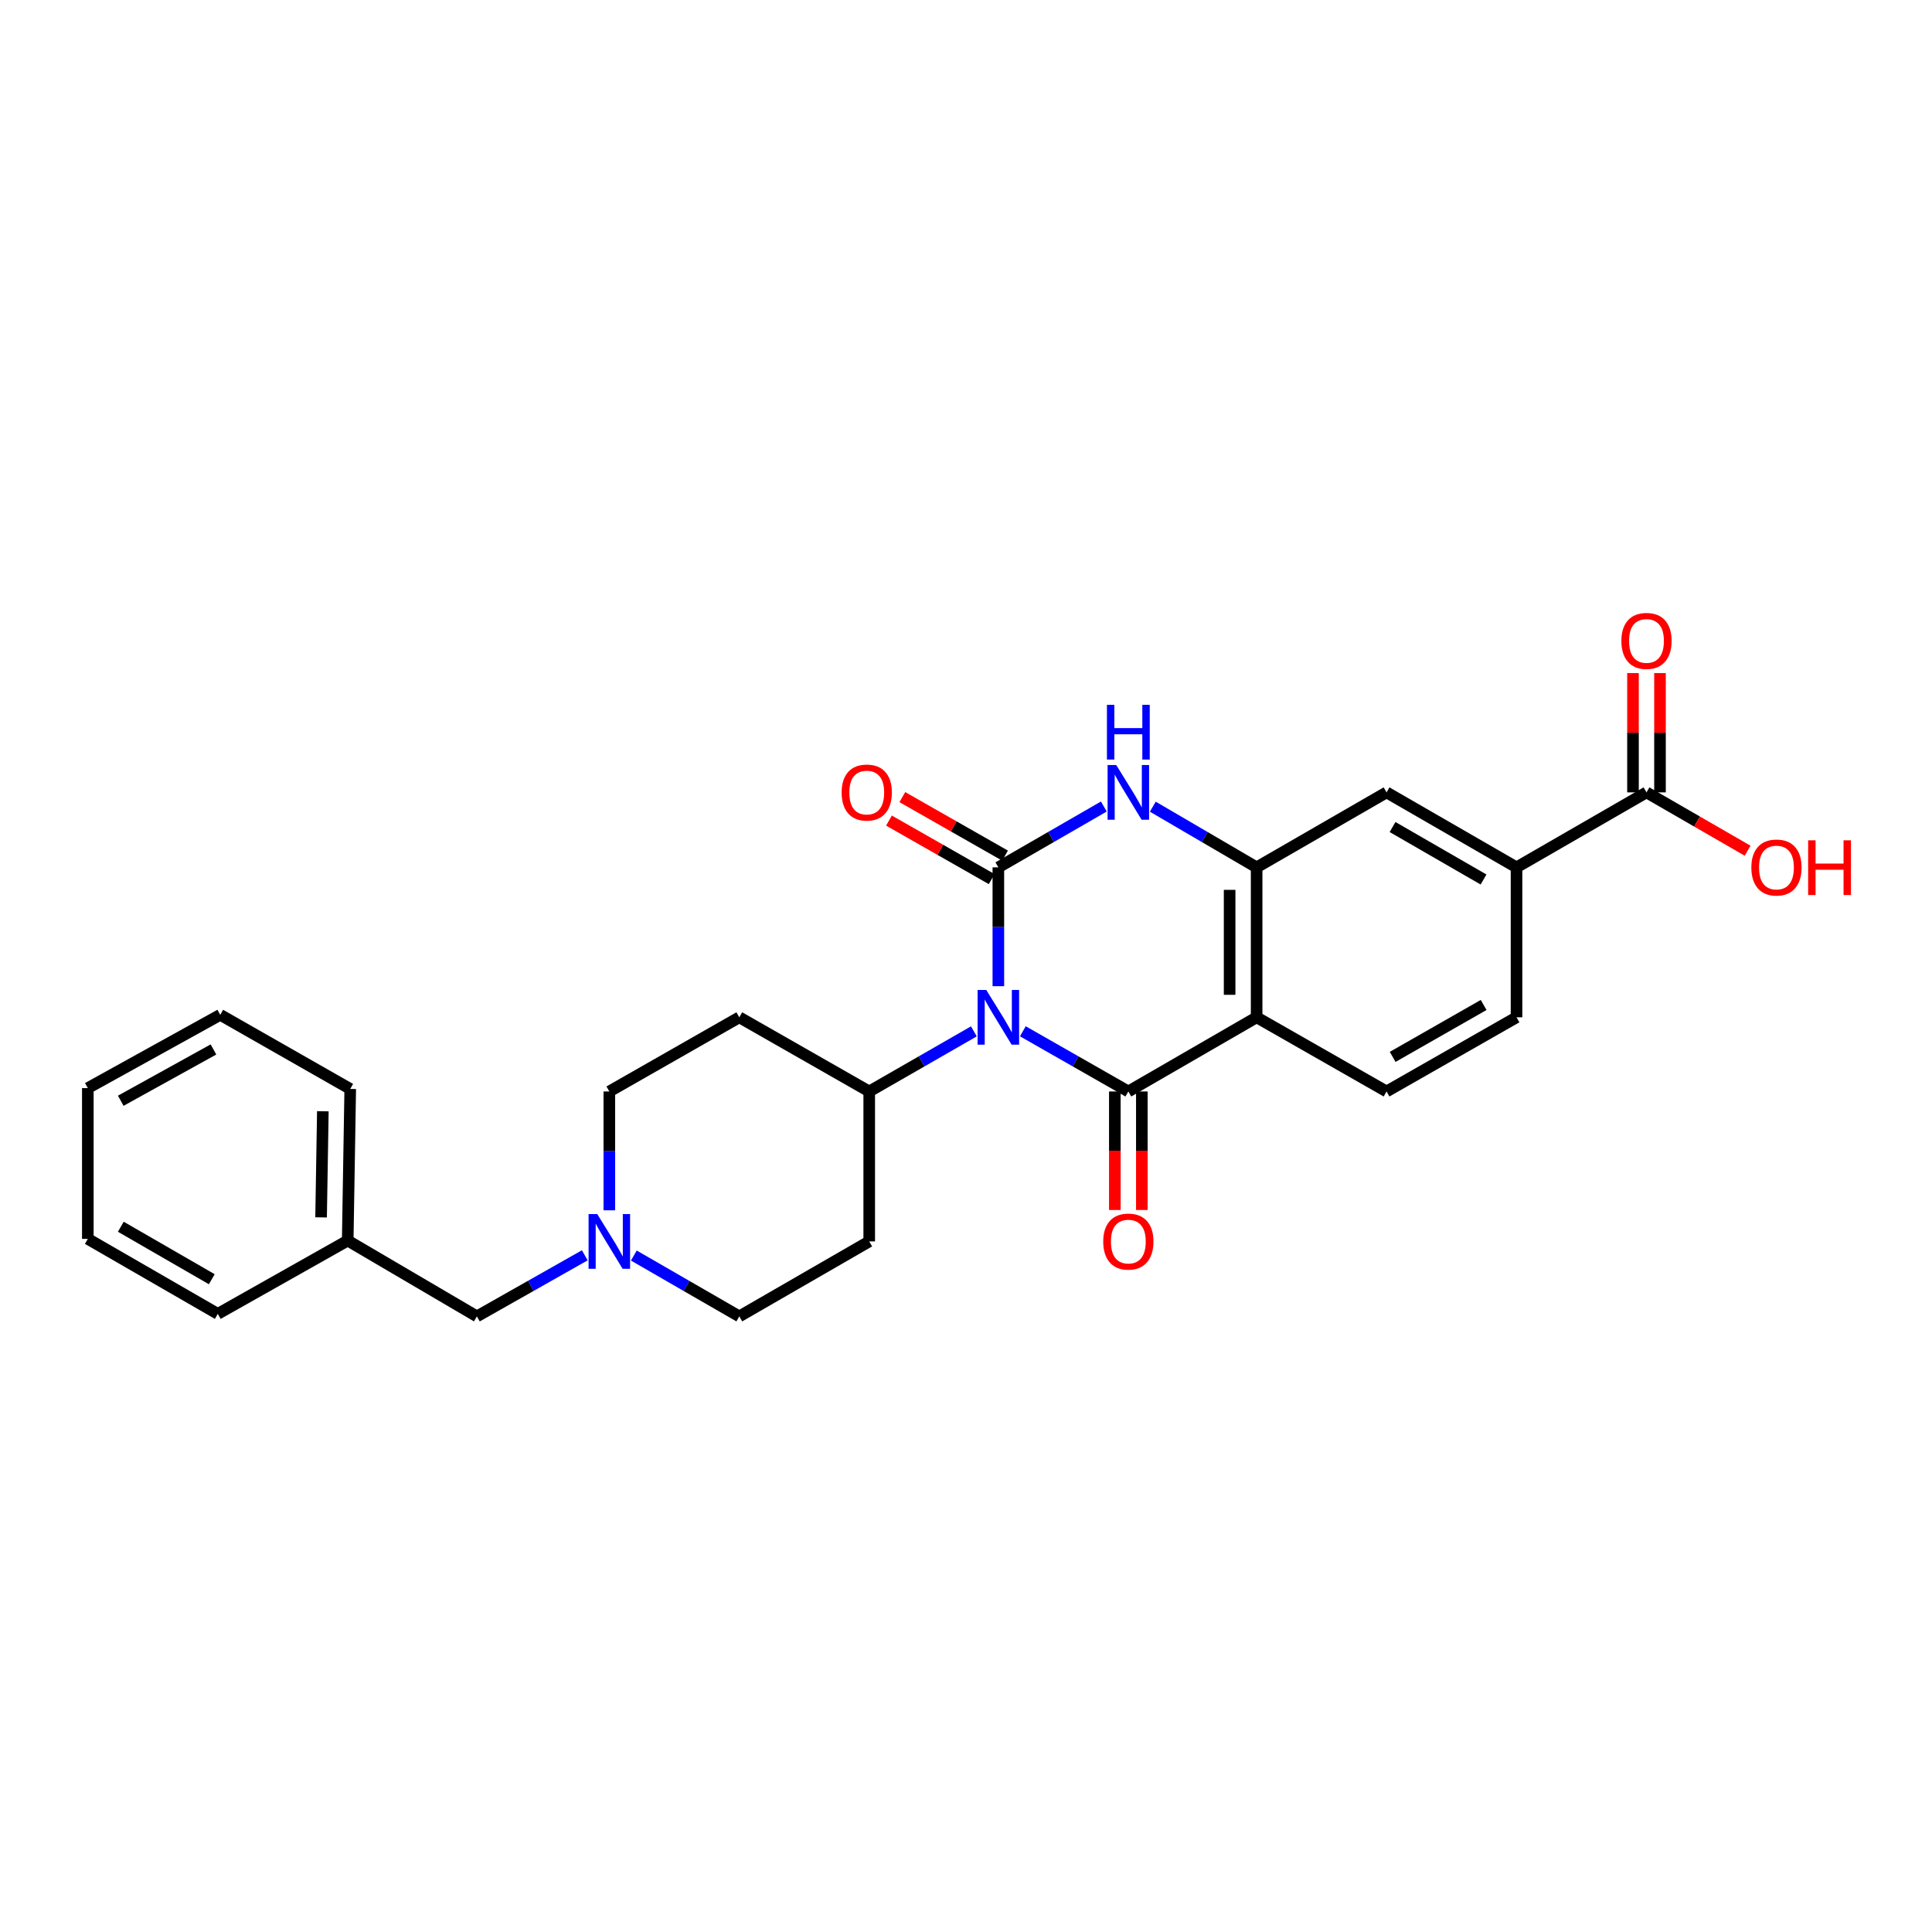 <?xml version='1.0' encoding='iso-8859-1'?>
<svg version='1.1' baseProfile='full'
              xmlns='http://www.w3.org/2000/svg'
                      xmlns:rdkit='http://www.rdkit.org/xml'
                      xmlns:xlink='http://www.w3.org/1999/xlink'
                  xml:space='preserve'
width='1000px' height='1000px' viewBox='0 0 1000 1000'>
<!-- END OF HEADER -->
<rect style='opacity:1.0;fill:#FFFFFF;stroke:none' width='1000' height='1000' x='0' y='0'> </rect>
<path class='bond-0' d='M 516.747,510.453 L 516.747,479.699' style='fill:none;fill-rule:evenodd;stroke:#0000FF;stroke-width:6px;stroke-linecap:butt;stroke-linejoin:miter;stroke-opacity:1' />
<path class='bond-0' d='M 516.747,479.699 L 516.747,448.945' style='fill:none;fill-rule:evenodd;stroke:#000000;stroke-width:6px;stroke-linecap:butt;stroke-linejoin:miter;stroke-opacity:1' />
<path class='bond-1' d='M 529.423,533.787 L 556.725,549.365' style='fill:none;fill-rule:evenodd;stroke:#0000FF;stroke-width:6px;stroke-linecap:butt;stroke-linejoin:miter;stroke-opacity:1' />
<path class='bond-1' d='M 556.725,549.365 L 584.026,564.943' style='fill:none;fill-rule:evenodd;stroke:#000000;stroke-width:6px;stroke-linecap:butt;stroke-linejoin:miter;stroke-opacity:1' />
<path class='bond-5' d='M 504.08,533.829 L 476.995,549.386' style='fill:none;fill-rule:evenodd;stroke:#0000FF;stroke-width:6px;stroke-linecap:butt;stroke-linejoin:miter;stroke-opacity:1' />
<path class='bond-5' d='M 476.995,549.386 L 449.909,564.943' style='fill:none;fill-rule:evenodd;stroke:#000000;stroke-width:6px;stroke-linecap:butt;stroke-linejoin:miter;stroke-opacity:1' />
<path class='bond-3' d='M 516.747,448.945 L 544.045,433.198' style='fill:none;fill-rule:evenodd;stroke:#000000;stroke-width:6px;stroke-linecap:butt;stroke-linejoin:miter;stroke-opacity:1' />
<path class='bond-3' d='M 544.045,433.198 L 571.344,417.451' style='fill:none;fill-rule:evenodd;stroke:#0000FF;stroke-width:6px;stroke-linecap:butt;stroke-linejoin:miter;stroke-opacity:1' />
<path class='bond-11' d='M 520.207,442.871 L 493.627,427.729' style='fill:none;fill-rule:evenodd;stroke:#000000;stroke-width:6px;stroke-linecap:butt;stroke-linejoin:miter;stroke-opacity:1' />
<path class='bond-11' d='M 493.627,427.729 L 467.048,412.586' style='fill:none;fill-rule:evenodd;stroke:#FF0000;stroke-width:6px;stroke-linecap:butt;stroke-linejoin:miter;stroke-opacity:1' />
<path class='bond-11' d='M 513.286,455.018 L 486.707,439.875' style='fill:none;fill-rule:evenodd;stroke:#000000;stroke-width:6px;stroke-linecap:butt;stroke-linejoin:miter;stroke-opacity:1' />
<path class='bond-11' d='M 486.707,439.875 L 460.128,424.733' style='fill:none;fill-rule:evenodd;stroke:#FF0000;stroke-width:6px;stroke-linecap:butt;stroke-linejoin:miter;stroke-opacity:1' />
<path class='bond-2' d='M 584.026,564.943 L 650.428,526.554' style='fill:none;fill-rule:evenodd;stroke:#000000;stroke-width:6px;stroke-linecap:butt;stroke-linejoin:miter;stroke-opacity:1' />
<path class='bond-12' d='M 577.037,564.943 L 577.037,595.617' style='fill:none;fill-rule:evenodd;stroke:#000000;stroke-width:6px;stroke-linecap:butt;stroke-linejoin:miter;stroke-opacity:1' />
<path class='bond-12' d='M 577.037,595.617 L 577.037,626.291' style='fill:none;fill-rule:evenodd;stroke:#FF0000;stroke-width:6px;stroke-linecap:butt;stroke-linejoin:miter;stroke-opacity:1' />
<path class='bond-12' d='M 591.016,564.943 L 591.016,595.617' style='fill:none;fill-rule:evenodd;stroke:#000000;stroke-width:6px;stroke-linecap:butt;stroke-linejoin:miter;stroke-opacity:1' />
<path class='bond-12' d='M 591.016,595.617 L 591.016,626.291' style='fill:none;fill-rule:evenodd;stroke:#FF0000;stroke-width:6px;stroke-linecap:butt;stroke-linejoin:miter;stroke-opacity:1' />
<path class='bond-4' d='M 650.428,526.554 L 650.428,448.945' style='fill:none;fill-rule:evenodd;stroke:#000000;stroke-width:6px;stroke-linecap:butt;stroke-linejoin:miter;stroke-opacity:1' />
<path class='bond-4' d='M 636.449,514.912 L 636.449,460.586' style='fill:none;fill-rule:evenodd;stroke:#000000;stroke-width:6px;stroke-linecap:butt;stroke-linejoin:miter;stroke-opacity:1' />
<path class='bond-7' d='M 650.428,526.554 L 717.677,564.943' style='fill:none;fill-rule:evenodd;stroke:#000000;stroke-width:6px;stroke-linecap:butt;stroke-linejoin:miter;stroke-opacity:1' />
<path class='bond-28' d='M 596.689,417.537 L 623.559,433.241' style='fill:none;fill-rule:evenodd;stroke:#0000FF;stroke-width:6px;stroke-linecap:butt;stroke-linejoin:miter;stroke-opacity:1' />
<path class='bond-28' d='M 623.559,433.241 L 650.428,448.945' style='fill:none;fill-rule:evenodd;stroke:#000000;stroke-width:6px;stroke-linecap:butt;stroke-linejoin:miter;stroke-opacity:1' />
<path class='bond-8' d='M 650.428,448.945 L 717.677,410.136' style='fill:none;fill-rule:evenodd;stroke:#000000;stroke-width:6px;stroke-linecap:butt;stroke-linejoin:miter;stroke-opacity:1' />
<path class='bond-13' d='M 449.909,564.943 L 382.661,526.554' style='fill:none;fill-rule:evenodd;stroke:#000000;stroke-width:6px;stroke-linecap:butt;stroke-linejoin:miter;stroke-opacity:1' />
<path class='bond-14' d='M 449.909,564.943 L 449.909,642.552' style='fill:none;fill-rule:evenodd;stroke:#000000;stroke-width:6px;stroke-linecap:butt;stroke-linejoin:miter;stroke-opacity:1' />
<path class='bond-6' d='M 852.221,410.136 L 784.949,448.945' style='fill:none;fill-rule:evenodd;stroke:#000000;stroke-width:6px;stroke-linecap:butt;stroke-linejoin:miter;stroke-opacity:1' />
<path class='bond-16' d='M 859.211,410.136 L 859.211,379.258' style='fill:none;fill-rule:evenodd;stroke:#000000;stroke-width:6px;stroke-linecap:butt;stroke-linejoin:miter;stroke-opacity:1' />
<path class='bond-16' d='M 859.211,379.258 L 859.211,348.38' style='fill:none;fill-rule:evenodd;stroke:#FF0000;stroke-width:6px;stroke-linecap:butt;stroke-linejoin:miter;stroke-opacity:1' />
<path class='bond-16' d='M 845.231,410.136 L 845.231,379.258' style='fill:none;fill-rule:evenodd;stroke:#000000;stroke-width:6px;stroke-linecap:butt;stroke-linejoin:miter;stroke-opacity:1' />
<path class='bond-16' d='M 845.231,379.258 L 845.231,348.38' style='fill:none;fill-rule:evenodd;stroke:#FF0000;stroke-width:6px;stroke-linecap:butt;stroke-linejoin:miter;stroke-opacity:1' />
<path class='bond-20' d='M 852.221,410.136 L 878.386,425.231' style='fill:none;fill-rule:evenodd;stroke:#000000;stroke-width:6px;stroke-linecap:butt;stroke-linejoin:miter;stroke-opacity:1' />
<path class='bond-20' d='M 878.386,425.231 L 904.551,440.325' style='fill:none;fill-rule:evenodd;stroke:#FF0000;stroke-width:6px;stroke-linecap:butt;stroke-linejoin:miter;stroke-opacity:1' />
<path class='bond-15' d='M 717.677,564.943 L 784.949,526.554' style='fill:none;fill-rule:evenodd;stroke:#000000;stroke-width:6px;stroke-linecap:butt;stroke-linejoin:miter;stroke-opacity:1' />
<path class='bond-15' d='M 720.839,547.043 L 767.93,520.17' style='fill:none;fill-rule:evenodd;stroke:#000000;stroke-width:6px;stroke-linecap:butt;stroke-linejoin:miter;stroke-opacity:1' />
<path class='bond-29' d='M 717.677,410.136 L 784.949,448.945' style='fill:none;fill-rule:evenodd;stroke:#000000;stroke-width:6px;stroke-linecap:butt;stroke-linejoin:miter;stroke-opacity:1' />
<path class='bond-29' d='M 720.782,428.067 L 767.873,455.232' style='fill:none;fill-rule:evenodd;stroke:#000000;stroke-width:6px;stroke-linecap:butt;stroke-linejoin:miter;stroke-opacity:1' />
<path class='bond-9' d='M 784.949,448.945 L 784.949,526.554' style='fill:none;fill-rule:evenodd;stroke:#000000;stroke-width:6px;stroke-linecap:butt;stroke-linejoin:miter;stroke-opacity:1' />
<path class='bond-10' d='M 328.07,649.867 L 355.366,665.614' style='fill:none;fill-rule:evenodd;stroke:#0000FF;stroke-width:6px;stroke-linecap:butt;stroke-linejoin:miter;stroke-opacity:1' />
<path class='bond-10' d='M 355.366,665.614 L 382.661,681.36' style='fill:none;fill-rule:evenodd;stroke:#000000;stroke-width:6px;stroke-linecap:butt;stroke-linejoin:miter;stroke-opacity:1' />
<path class='bond-19' d='M 302.679,649.746 L 274.757,665.553' style='fill:none;fill-rule:evenodd;stroke:#0000FF;stroke-width:6px;stroke-linecap:butt;stroke-linejoin:miter;stroke-opacity:1' />
<path class='bond-19' d='M 274.757,665.553 L 246.835,681.36' style='fill:none;fill-rule:evenodd;stroke:#000000;stroke-width:6px;stroke-linecap:butt;stroke-linejoin:miter;stroke-opacity:1' />
<path class='bond-27' d='M 315.389,626.451 L 315.389,595.697' style='fill:none;fill-rule:evenodd;stroke:#0000FF;stroke-width:6px;stroke-linecap:butt;stroke-linejoin:miter;stroke-opacity:1' />
<path class='bond-27' d='M 315.389,595.697 L 315.389,564.943' style='fill:none;fill-rule:evenodd;stroke:#000000;stroke-width:6px;stroke-linecap:butt;stroke-linejoin:miter;stroke-opacity:1' />
<path class='bond-17' d='M 382.661,526.554 L 315.389,564.943' style='fill:none;fill-rule:evenodd;stroke:#000000;stroke-width:6px;stroke-linecap:butt;stroke-linejoin:miter;stroke-opacity:1' />
<path class='bond-18' d='M 449.909,642.552 L 382.661,681.36' style='fill:none;fill-rule:evenodd;stroke:#000000;stroke-width:6px;stroke-linecap:butt;stroke-linejoin:miter;stroke-opacity:1' />
<path class='bond-21' d='M 246.835,681.36 L 179.975,642.117' style='fill:none;fill-rule:evenodd;stroke:#000000;stroke-width:6px;stroke-linecap:butt;stroke-linejoin:miter;stroke-opacity:1' />
<path class='bond-22' d='M 179.975,642.117 L 181.28,563.638' style='fill:none;fill-rule:evenodd;stroke:#000000;stroke-width:6px;stroke-linecap:butt;stroke-linejoin:miter;stroke-opacity:1' />
<path class='bond-22' d='M 166.193,630.112 L 167.107,575.177' style='fill:none;fill-rule:evenodd;stroke:#000000;stroke-width:6px;stroke-linecap:butt;stroke-linejoin:miter;stroke-opacity:1' />
<path class='bond-23' d='M 179.975,642.117 L 112.726,680.055' style='fill:none;fill-rule:evenodd;stroke:#000000;stroke-width:6px;stroke-linecap:butt;stroke-linejoin:miter;stroke-opacity:1' />
<path class='bond-25' d='M 181.28,563.638 L 114,525.272' style='fill:none;fill-rule:evenodd;stroke:#000000;stroke-width:6px;stroke-linecap:butt;stroke-linejoin:miter;stroke-opacity:1' />
<path class='bond-24' d='M 112.726,680.055 L 45.455,641.247' style='fill:none;fill-rule:evenodd;stroke:#000000;stroke-width:6px;stroke-linecap:butt;stroke-linejoin:miter;stroke-opacity:1' />
<path class='bond-24' d='M 109.621,662.125 L 62.531,634.959' style='fill:none;fill-rule:evenodd;stroke:#000000;stroke-width:6px;stroke-linecap:butt;stroke-linejoin:miter;stroke-opacity:1' />
<path class='bond-26' d='M 45.455,641.247 L 45.455,563.203' style='fill:none;fill-rule:evenodd;stroke:#000000;stroke-width:6px;stroke-linecap:butt;stroke-linejoin:miter;stroke-opacity:1' />
<path class='bond-30' d='M 114,525.272 L 45.455,563.203' style='fill:none;fill-rule:evenodd;stroke:#000000;stroke-width:6px;stroke-linecap:butt;stroke-linejoin:miter;stroke-opacity:1' />
<path class='bond-30' d='M 110.487,543.193 L 62.505,569.745' style='fill:none;fill-rule:evenodd;stroke:#000000;stroke-width:6px;stroke-linecap:butt;stroke-linejoin:miter;stroke-opacity:1' />
<path  class='atom-0' d='M 510.487 512.394
L 519.767 527.394
Q 520.687 528.874, 522.167 531.554
Q 523.647 534.234, 523.727 534.394
L 523.727 512.394
L 527.487 512.394
L 527.487 540.714
L 523.607 540.714
L 513.647 524.314
Q 512.487 522.394, 511.247 520.194
Q 510.047 517.994, 509.687 517.314
L 509.687 540.714
L 506.007 540.714
L 506.007 512.394
L 510.487 512.394
' fill='#0000FF'/>
<path  class='atom-4' d='M 577.766 395.976
L 587.046 410.976
Q 587.966 412.456, 589.446 415.136
Q 590.926 417.816, 591.006 417.976
L 591.006 395.976
L 594.766 395.976
L 594.766 424.296
L 590.886 424.296
L 580.926 407.896
Q 579.766 405.976, 578.526 403.776
Q 577.326 401.576, 576.966 400.896
L 576.966 424.296
L 573.286 424.296
L 573.286 395.976
L 577.766 395.976
' fill='#0000FF'/>
<path  class='atom-4' d='M 572.946 364.824
L 576.786 364.824
L 576.786 376.864
L 591.266 376.864
L 591.266 364.824
L 595.106 364.824
L 595.106 393.144
L 591.266 393.144
L 591.266 380.064
L 576.786 380.064
L 576.786 393.144
L 572.946 393.144
L 572.946 364.824
' fill='#0000FF'/>
<path  class='atom-11' d='M 309.129 628.392
L 318.409 643.392
Q 319.329 644.872, 320.809 647.552
Q 322.289 650.232, 322.369 650.392
L 322.369 628.392
L 326.129 628.392
L 326.129 656.712
L 322.249 656.712
L 312.289 640.312
Q 311.129 638.392, 309.889 636.192
Q 308.689 633.992, 308.329 633.312
L 308.329 656.712
L 304.649 656.712
L 304.649 628.392
L 309.129 628.392
' fill='#0000FF'/>
<path  class='atom-12' d='M 435.628 410.216
Q 435.628 403.416, 438.988 399.616
Q 442.348 395.816, 448.628 395.816
Q 454.908 395.816, 458.268 399.616
Q 461.628 403.416, 461.628 410.216
Q 461.628 417.096, 458.228 421.016
Q 454.828 424.896, 448.628 424.896
Q 442.388 424.896, 438.988 421.016
Q 435.628 417.136, 435.628 410.216
M 448.628 421.696
Q 452.948 421.696, 455.268 418.816
Q 457.628 415.896, 457.628 410.216
Q 457.628 404.656, 455.268 401.856
Q 452.948 399.016, 448.628 399.016
Q 444.308 399.016, 441.948 401.816
Q 439.628 404.616, 439.628 410.216
Q 439.628 415.936, 441.948 418.816
Q 444.308 421.696, 448.628 421.696
' fill='#FF0000'/>
<path  class='atom-13' d='M 571.026 642.632
Q 571.026 635.832, 574.386 632.032
Q 577.746 628.232, 584.026 628.232
Q 590.306 628.232, 593.666 632.032
Q 597.026 635.832, 597.026 642.632
Q 597.026 649.512, 593.626 653.432
Q 590.226 657.312, 584.026 657.312
Q 577.786 657.312, 574.386 653.432
Q 571.026 649.552, 571.026 642.632
M 584.026 654.112
Q 588.346 654.112, 590.666 651.232
Q 593.026 648.312, 593.026 642.632
Q 593.026 637.072, 590.666 634.272
Q 588.346 631.432, 584.026 631.432
Q 579.706 631.432, 577.346 634.232
Q 575.026 637.032, 575.026 642.632
Q 575.026 648.352, 577.346 651.232
Q 579.706 654.112, 584.026 654.112
' fill='#FF0000'/>
<path  class='atom-17' d='M 839.221 331.738
Q 839.221 324.938, 842.581 321.138
Q 845.941 317.338, 852.221 317.338
Q 858.501 317.338, 861.861 321.138
Q 865.221 324.938, 865.221 331.738
Q 865.221 338.618, 861.821 342.538
Q 858.421 346.418, 852.221 346.418
Q 845.981 346.418, 842.581 342.538
Q 839.221 338.658, 839.221 331.738
M 852.221 343.218
Q 856.541 343.218, 858.861 340.338
Q 861.221 337.418, 861.221 331.738
Q 861.221 326.178, 858.861 323.378
Q 856.541 320.538, 852.221 320.538
Q 847.901 320.538, 845.541 323.338
Q 843.221 326.138, 843.221 331.738
Q 843.221 337.458, 845.541 340.338
Q 847.901 343.218, 852.221 343.218
' fill='#FF0000'/>
<path  class='atom-21' d='M 906.493 449.025
Q 906.493 442.225, 909.853 438.425
Q 913.213 434.625, 919.493 434.625
Q 925.773 434.625, 929.133 438.425
Q 932.493 442.225, 932.493 449.025
Q 932.493 455.905, 929.093 459.825
Q 925.693 463.705, 919.493 463.705
Q 913.253 463.705, 909.853 459.825
Q 906.493 455.945, 906.493 449.025
M 919.493 460.505
Q 923.813 460.505, 926.133 457.625
Q 928.493 454.705, 928.493 449.025
Q 928.493 443.465, 926.133 440.665
Q 923.813 437.825, 919.493 437.825
Q 915.173 437.825, 912.813 440.625
Q 910.493 443.425, 910.493 449.025
Q 910.493 454.745, 912.813 457.625
Q 915.173 460.505, 919.493 460.505
' fill='#FF0000'/>
<path  class='atom-21' d='M 935.893 434.945
L 939.733 434.945
L 939.733 446.985
L 954.213 446.985
L 954.213 434.945
L 958.053 434.945
L 958.053 463.265
L 954.213 463.265
L 954.213 450.185
L 939.733 450.185
L 939.733 463.265
L 935.893 463.265
L 935.893 434.945
' fill='#FF0000'/>
</svg>
